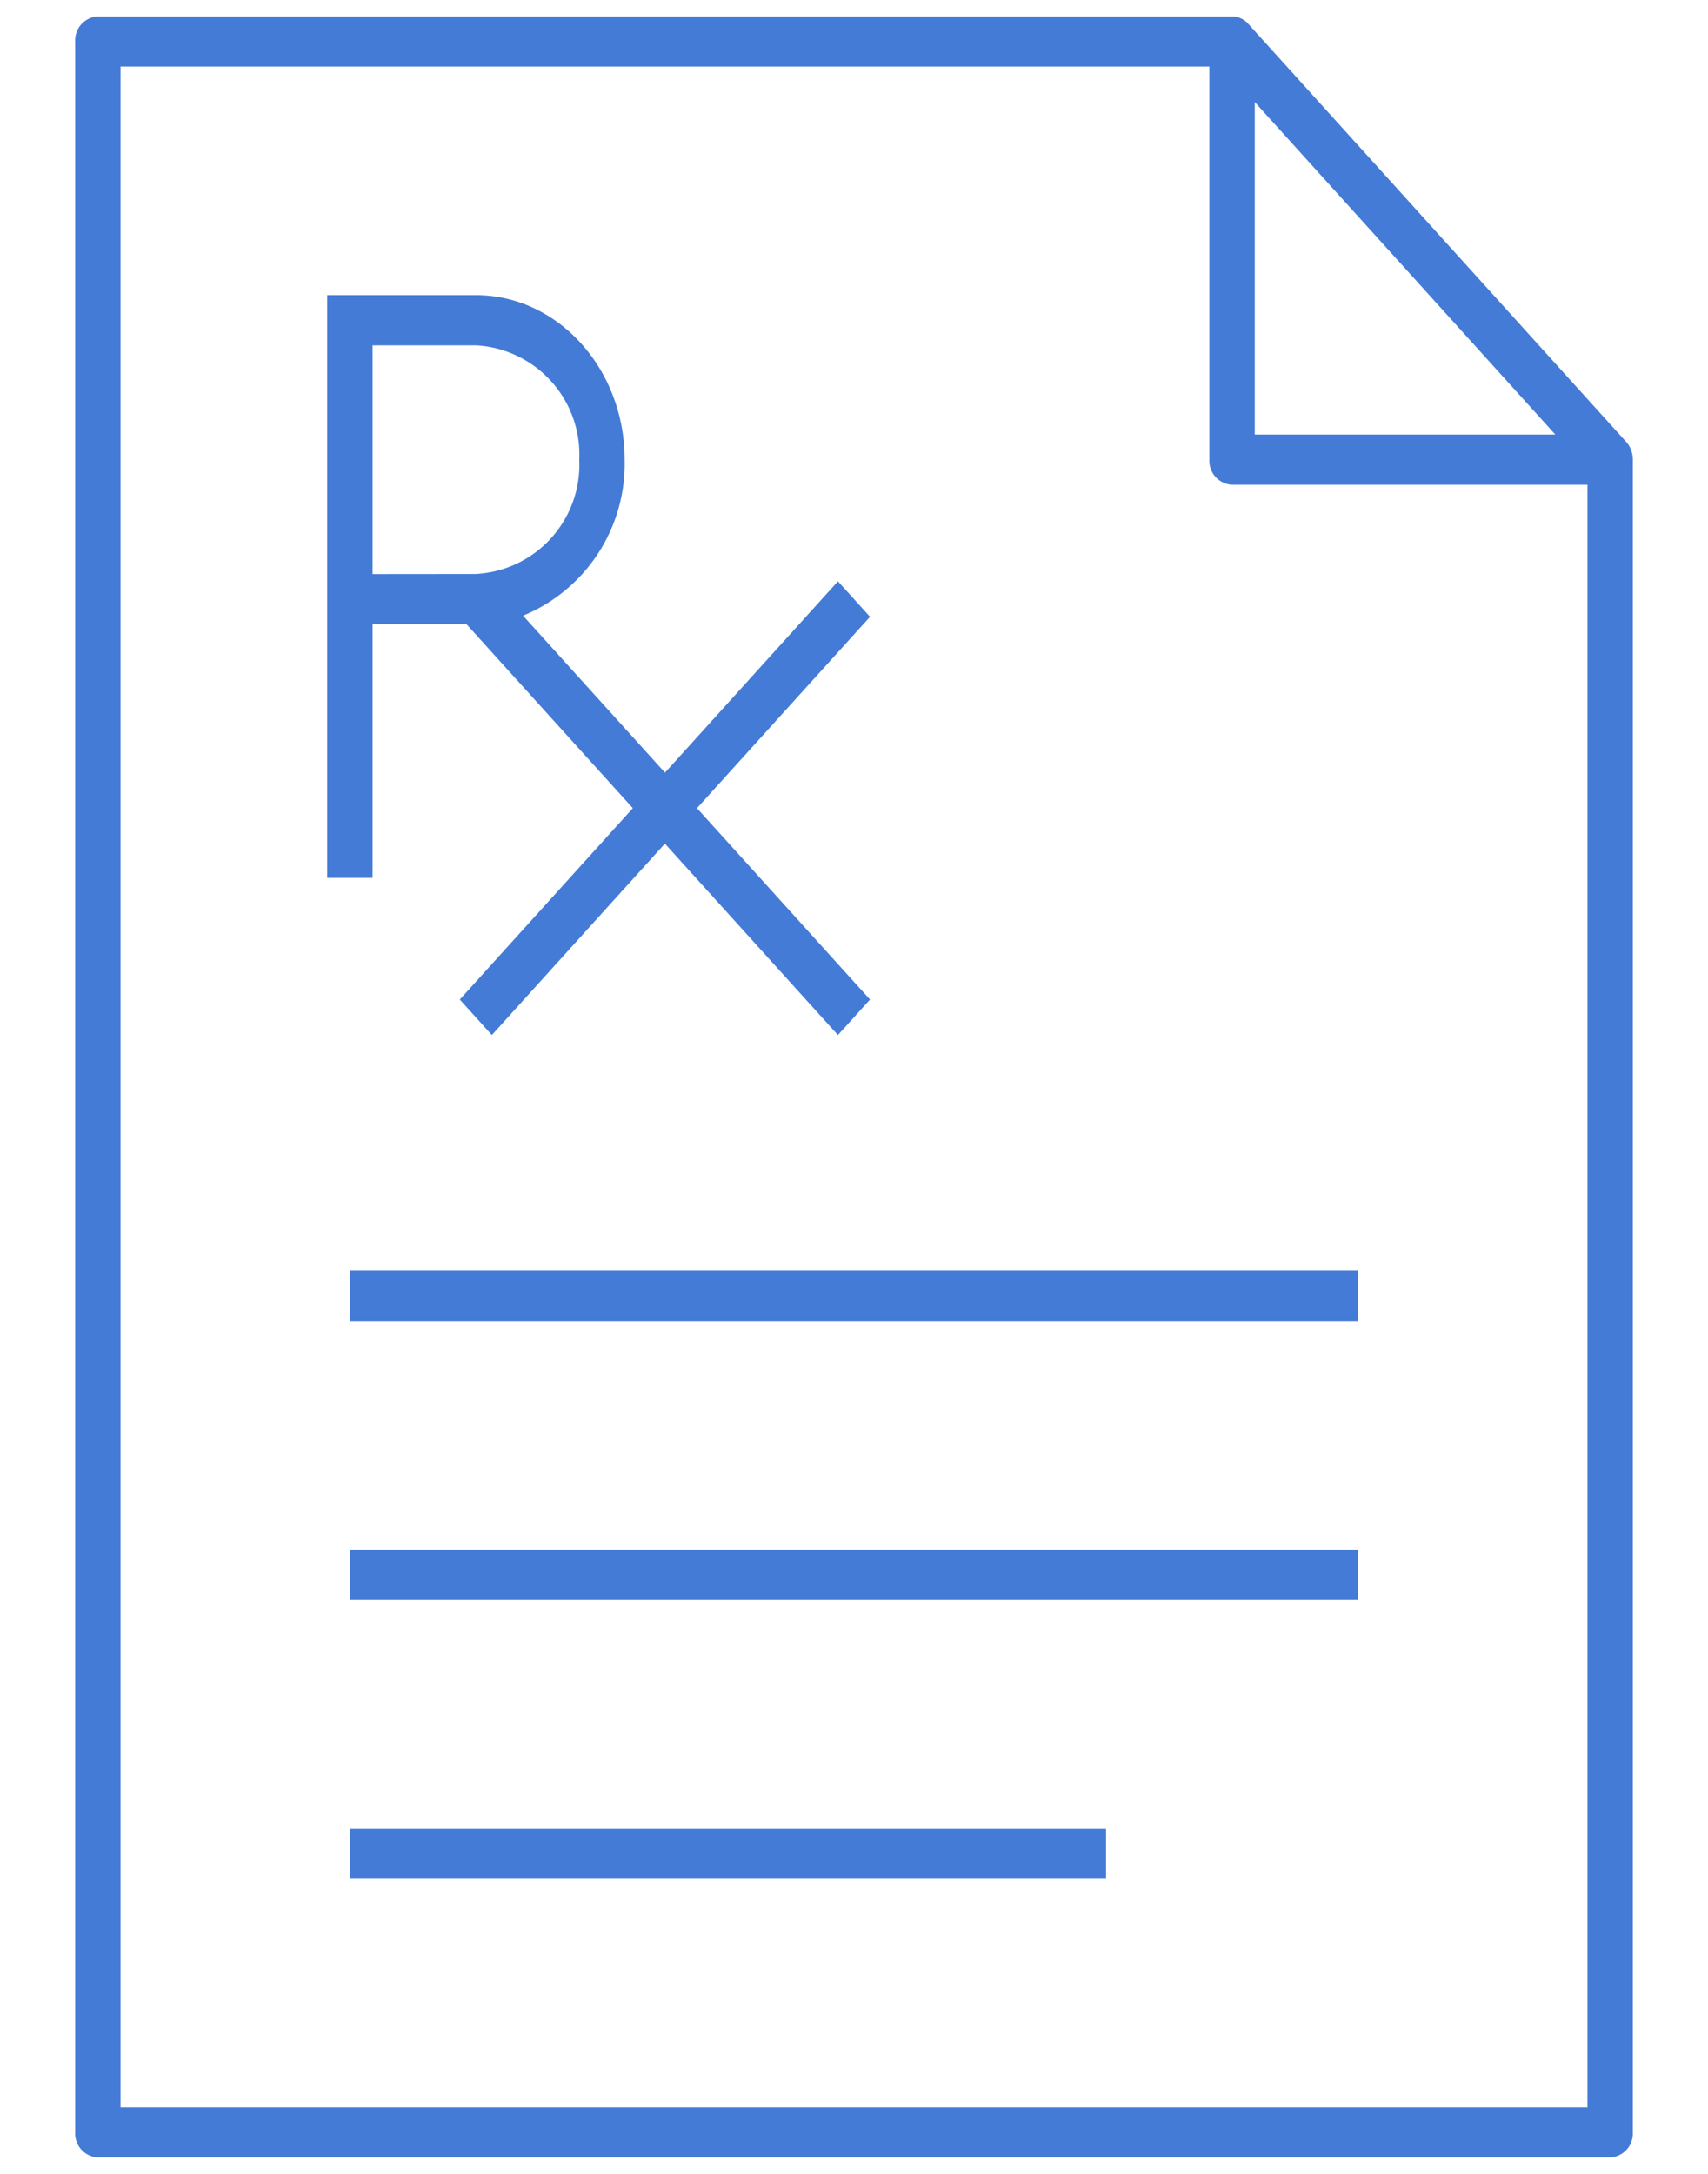 <svg xmlns="http://www.w3.org/2000/svg" width="88" height="112" viewBox="0 0 88 112">
  <g id="prescription-svgrepo-com" transform="translate(0.234 0.206)">
    <path id="prescription_1_" d="M82.724,110.947H4.809a1.235,1.235,0,0,1-1.169-1.293V1.933A1.235,1.235,0,0,1,4.809.64H63.245a1.117,1.117,0,0,1,.828.377L83.552,22.561a1.376,1.376,0,0,1,.341.916v86.177A1.235,1.235,0,0,1,82.724,110.947ZM5.977,108.362H81.555V24.77H63.245a1.235,1.235,0,0,1-1.169-1.293V3.225H5.977ZM64.414,22.184H79.9L64.414,5.053Zm-7.662,74.4H17.795V94H56.752ZM69.738,82.221H17.795V79.636H69.738Zm0-14.363H17.795V65.273H69.738ZM44.591,31.571l-1.652-1.828L34.027,39.6l-7.311-8.086a8.462,8.462,0,0,0,5.233-8.04c0-4.672-3.438-8.474-7.662-8.474H16.626V45.021h2.337V31.951H23.8l8.571,9.48-8.915,9.86,1.652,1.828,8.915-9.86,8.915,9.86,1.652-1.828-8.915-9.86Zm-25.628-2.2V17.588h5.324a5.636,5.636,0,0,1,5.324,5.889,5.636,5.636,0,0,1-5.324,5.889Z" fill="#447bd6"/>
    <rect id="_Transparent_Rectangle" width="88" height="112" transform="translate(-0.234 -0.206)" fill="none"/>
  </g>
</svg>
